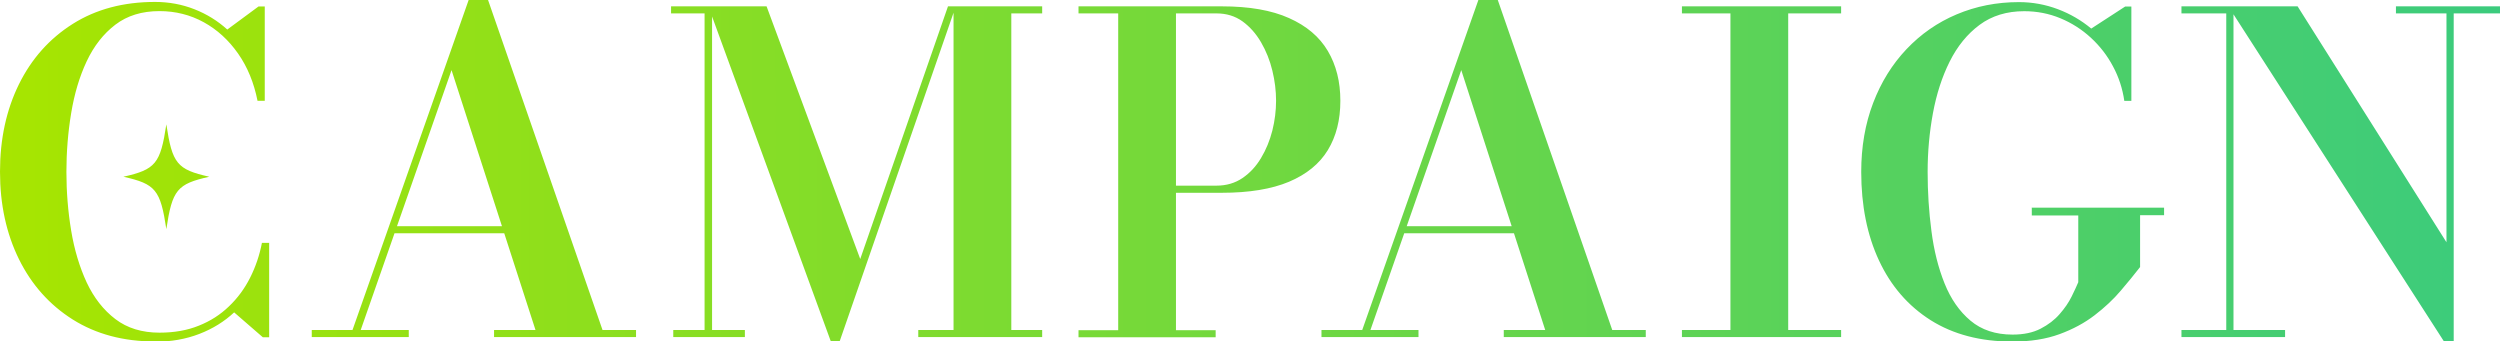 <svg viewBox="0 0 283.47 38.72" xmlns="http://www.w3.org/2000/svg" xmlns:xlink="http://www.w3.org/1999/xlink"><linearGradient id="a" gradientUnits="userSpaceOnUse" x1="0" x2="283.47" y1="19.36" y2="19.36"><stop offset="0" stop-color="#a7e500"/><stop offset="1" stop-color="#3bcb7d"/></linearGradient><path d="m17.58 38.72c-3.58 0-6.69-.83-9.33-2.49-2.63-1.66-4.67-3.94-6.1-6.84s-2.15-6.2-2.15-9.92.72-7.02 2.15-9.92 3.47-5.18 6.1-6.84 5.74-2.49 9.33-2.49c1.58 0 3.07.28 4.47.83s2.64 1.32 3.72 2.3l3.55-2.62h.7v10.7h-.82c-.4-2.03-1.13-3.82-2.2-5.35s-2.37-2.72-3.9-3.56-3.21-1.26-5.02-1.26c-1.98 0-3.65.51-5 1.54s-2.43 2.41-3.25 4.15-1.4 3.7-1.76 5.88-.54 4.4-.54 6.66.18 4.49.54 6.66.95 4.13 1.76 5.88c.82 1.74 1.9 3.12 3.25 4.15s3.02 1.54 5 1.54c1.67 0 3.15-.26 4.46-.79 1.31-.52 2.45-1.25 3.42-2.19.98-.93 1.78-2.02 2.4-3.25s1.07-2.55 1.34-3.95h.82v10.7h-.72l-3.25-2.82c-1.1 1.03-2.41 1.85-3.94 2.44s-3.2.89-5.04.89zm37.76-38.72 12.98 37.42h3.8v.8h-16.1v-.8h4.7l-9.52-29.47-10.3 29.47h5.45v.8h-11v-.8h4.62l13.17-37.42zm-10.88 26.45v-.8h15.53v.8zm36.28-25.73v36.7h3.72v.8h-8.12v-.8h3.55v-35.9h-3.8v-.8zm13.47 38-13.89-38h6.6l10.62 28.65 9.95-28.65h.88l-13.17 38h-.98zm23.96-38v.8h-3.5v35.9h3.5v.8h-14.05v-.8h4v-36.7zm20.37 0c3.1 0 5.64.44 7.62 1.33 1.98.88 3.45 2.12 4.4 3.73s1.42 3.48 1.42 5.65-.47 4.03-1.42 5.59-2.42 2.75-4.4 3.59c-1.98.83-4.52 1.25-7.62 1.25h-5.2v15.58h4.5v.8h-15.55v-.8h4.5v-35.92h-4.5v-.8zm-5.2 20.33h4.6c1.12 0 2.1-.29 2.94-.86s1.55-1.33 2.11-2.28c.57-.94.99-1.98 1.28-3.11.28-1.13.42-2.26.42-3.38s-.14-2.25-.42-3.41-.71-2.23-1.28-3.21-1.27-1.77-2.11-2.38c-.84-.6-1.82-.9-2.94-.9h-4.6v19.52zm36.49-21.05 12.98 37.42h3.8v.8h-16.1v-.8h4.7l-9.52-29.47-10.3 29.47h5.45v.8h-11v-.8h4.62l13.17-37.42zm-10.88 26.45v-.8h15.53v.8zm31.76 11.77v-.8h5.5v-35.9h-5.5v-.8h18.05v.8h-6v35.9h6v.8zm39.65-14.67h15.02v.85h-2.72v5.88c-.63.82-1.37 1.71-2.2 2.69s-1.82 1.9-2.95 2.77-2.46 1.59-3.99 2.15-3.3.84-5.34.84c-3.62 0-6.7-.81-9.26-2.42-2.56-1.62-4.51-3.87-5.86-6.76s-2.02-6.25-2.02-10.06c0-2.85.45-5.45 1.35-7.81s2.16-4.39 3.78-6.1 3.51-3.03 5.69-3.95 4.53-1.39 7.06-1.39c1.53 0 3 .27 4.41.8s2.67 1.27 3.79 2.2l3.85-2.5h.7v10.7h-.8c-.2-1.38-.62-2.69-1.28-3.91-.65-1.23-1.49-2.31-2.51-3.25s-2.18-1.68-3.46-2.21-2.65-.8-4.1-.8c-1.98 0-3.67.52-5.06 1.55s-2.52 2.42-3.39 4.16-1.5 3.7-1.9 5.86c-.4 2.17-.6 4.38-.6 6.65s.14 4.5.43 6.7c.28 2.2.78 4.18 1.49 5.95s1.69 3.17 2.94 4.22 2.84 1.58 4.77 1.58c1.25 0 2.31-.22 3.18-.67s1.59-1 2.16-1.66c.58-.66 1.03-1.32 1.36-1.99s.58-1.21.75-1.62v-7.57h-5.27v-.85zm22.89-22.83v36.7h5.85v.8h-11.75v-.8h5.08v-35.9h-5.08v-.8zm30.22 0v.8h-5.25v37.2h-1.1l-24.45-38h7.85l16.88 26.75v-25.95h-5.73v-.8zm-264.61 25.26c.67-4.46 1.22-5.12 4.87-5.94-3.66-.82-4.2-1.49-4.87-5.94-.67 4.46-1.22 5.12-4.87 5.94 3.66.82 4.2 1.49 4.87 5.94z" fill="url(#a)"/></svg>